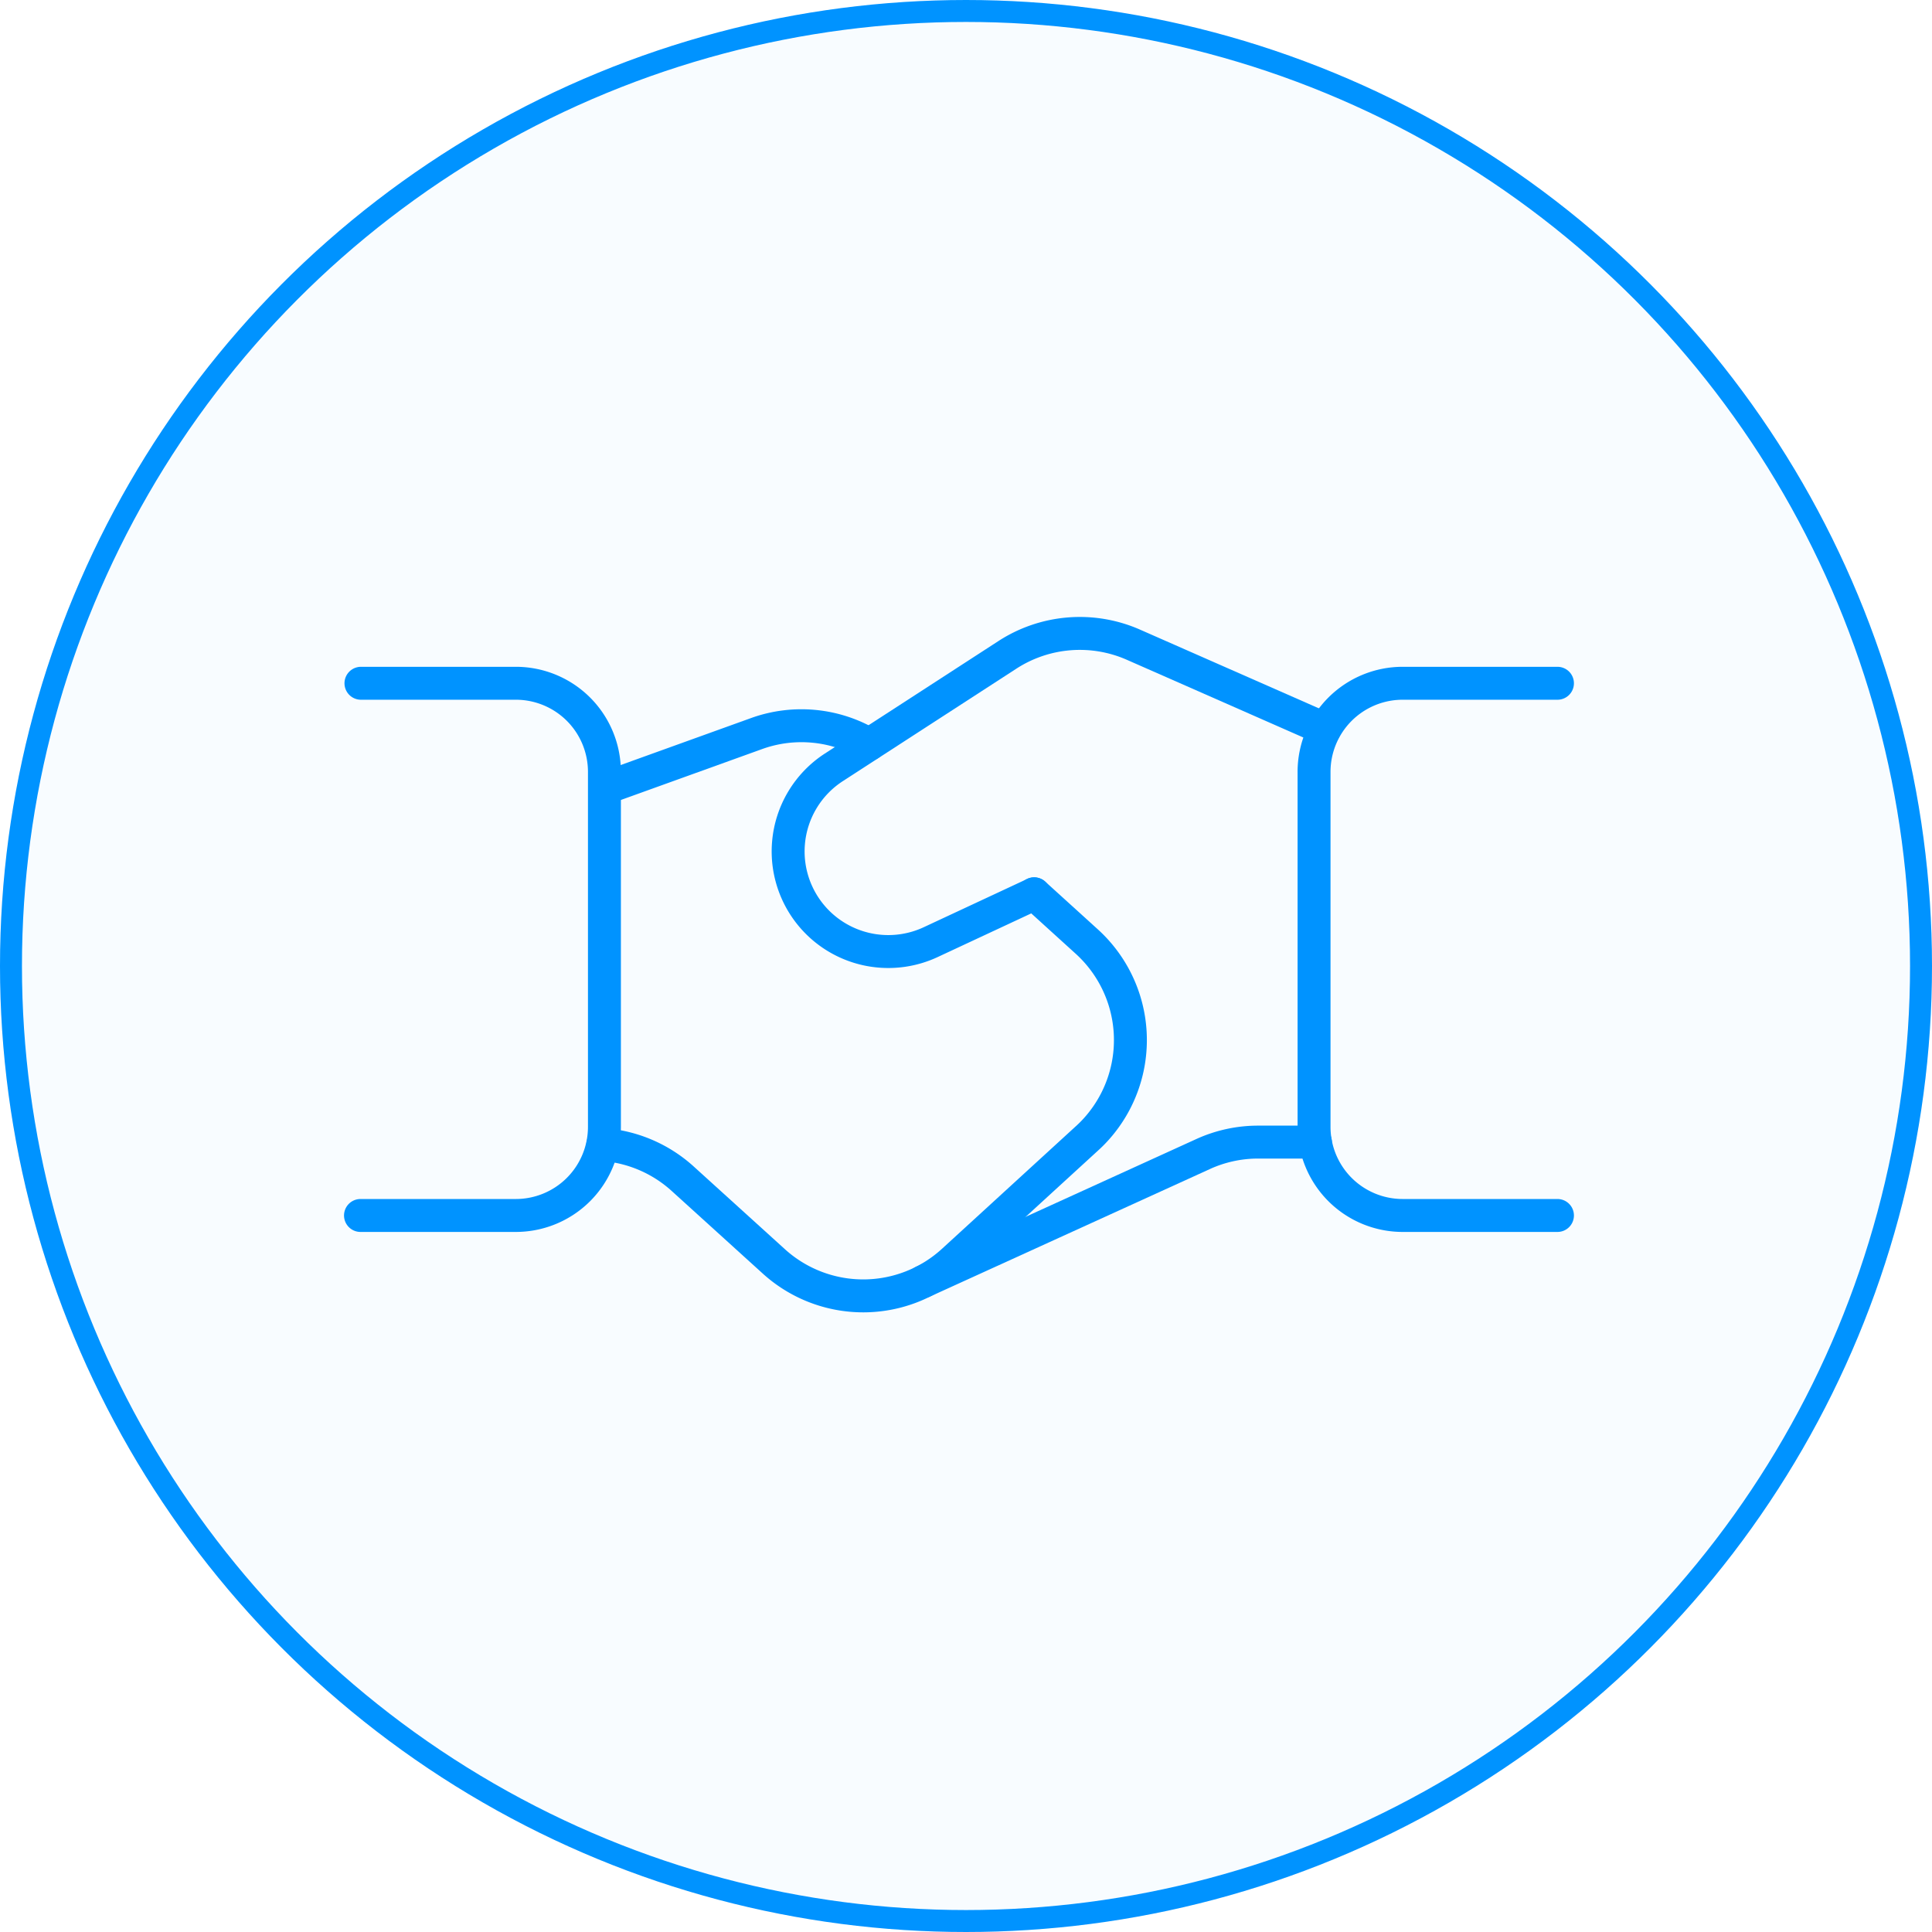<svg xmlns="http://www.w3.org/2000/svg" width="88" height="88" viewBox="0 0 88 88"><g id="Gruppe_149" data-name="Gruppe 149" transform="translate(-591.309 -2530.298)"><g id="Gruppe_129" data-name="Gruppe 129" transform="translate(169.309 1919.541)"><circle id="Ellipse_5" data-name="Ellipse 5" cx="44" cy="44" r="44" transform="translate(422 610.757)" fill="#0093ff" opacity="0.031"></circle><g id="Ellipse_9" data-name="Ellipse 9" transform="translate(422 610.757)" fill="none" stroke="#0093ff" stroke-width="1"><circle cx="44" cy="44" r="44" stroke="none"></circle><circle cx="44" cy="44" r="43.5" fill="none"></circle></g></g><g id="handshake-deal-square" transform="translate(598.639 2537.937)"><path id="Pfad_57" data-name="Pfad 57" d="M3,31.991h7.072a4.039,4.039,0,0,0,2.857-1.182h0a4.039,4.039,0,0,0,1.182-2.857V11.789h0A4.039,4.039,0,0,0,12.93,8.932h0A4.039,4.039,0,0,0,10.072,7.75H3.021" transform="translate(6.09 15.733)" fill="none" stroke="#0093ff" stroke-linecap="round" stroke-linejoin="round" stroke-width="1.5"></path><path id="Pfad_58" data-name="Pfad 58" d="M28.421,7.75H21.373a4.039,4.039,0,0,0-2.857,1.182h0a4.039,4.039,0,0,0-1.182,2.857V27.952h0a4.039,4.039,0,0,0,1.182,2.857h0a4.039,4.039,0,0,0,2.857,1.182h7.048" transform="translate(35.189 15.733)" fill="none" stroke="#0093ff" stroke-linecap="round" stroke-linejoin="round" stroke-width="1.5"></path><path id="Pfad_59" data-name="Pfad 59" d="M29.324,14.647H26.718a6.036,6.036,0,0,0-2.512.545L11.458,21" transform="translate(23.262 29.735)" fill="none" stroke="#0093ff" stroke-linecap="round" stroke-linejoin="round" stroke-width="1.5"></path><path id="Pfad_60" data-name="Pfad 60" d="M18.715,9.236h0a6.024,6.024,0,0,0-5.075-.509L6.67,11.239" transform="translate(13.541 17.029)" fill="none" stroke="#0093ff" stroke-linecap="round" stroke-linejoin="round" stroke-width="1.5"></path><path id="Pfad_61" data-name="Pfad 61" d="M33.869,11.35,25.154,7.514h0a6.06,6.06,0,0,0-5.736.461L11.51,13.1h0a4.563,4.563,0,0,0-.585,7.209h0a4.566,4.566,0,0,0,4.994.754l4.715-2.2" transform="translate(19.141 14.212)" fill="none" stroke="#0093ff" stroke-linecap="round" stroke-linejoin="round" stroke-width="1.5"></path><path id="Pfad_62" data-name="Pfad 62" d="M26.287,10.914l2.394,2.173h0a6.06,6.06,0,0,1,.422,8.56q-.189.209-.4.4L22.594,27.64h0a6.06,6.06,0,0,1-8.16.021l-4.2-3.809h0a6.06,6.06,0,0,0-3.591-1.515" transform="translate(13.486 22.157)" fill="none" stroke="#0093ff" stroke-linecap="round" stroke-linejoin="round" stroke-width="1.5"></path><path id="Pfad_63" data-name="Pfad 63" d="M0,0H72.723V72.723H0Z" fill="none"></path></g></g></svg>
